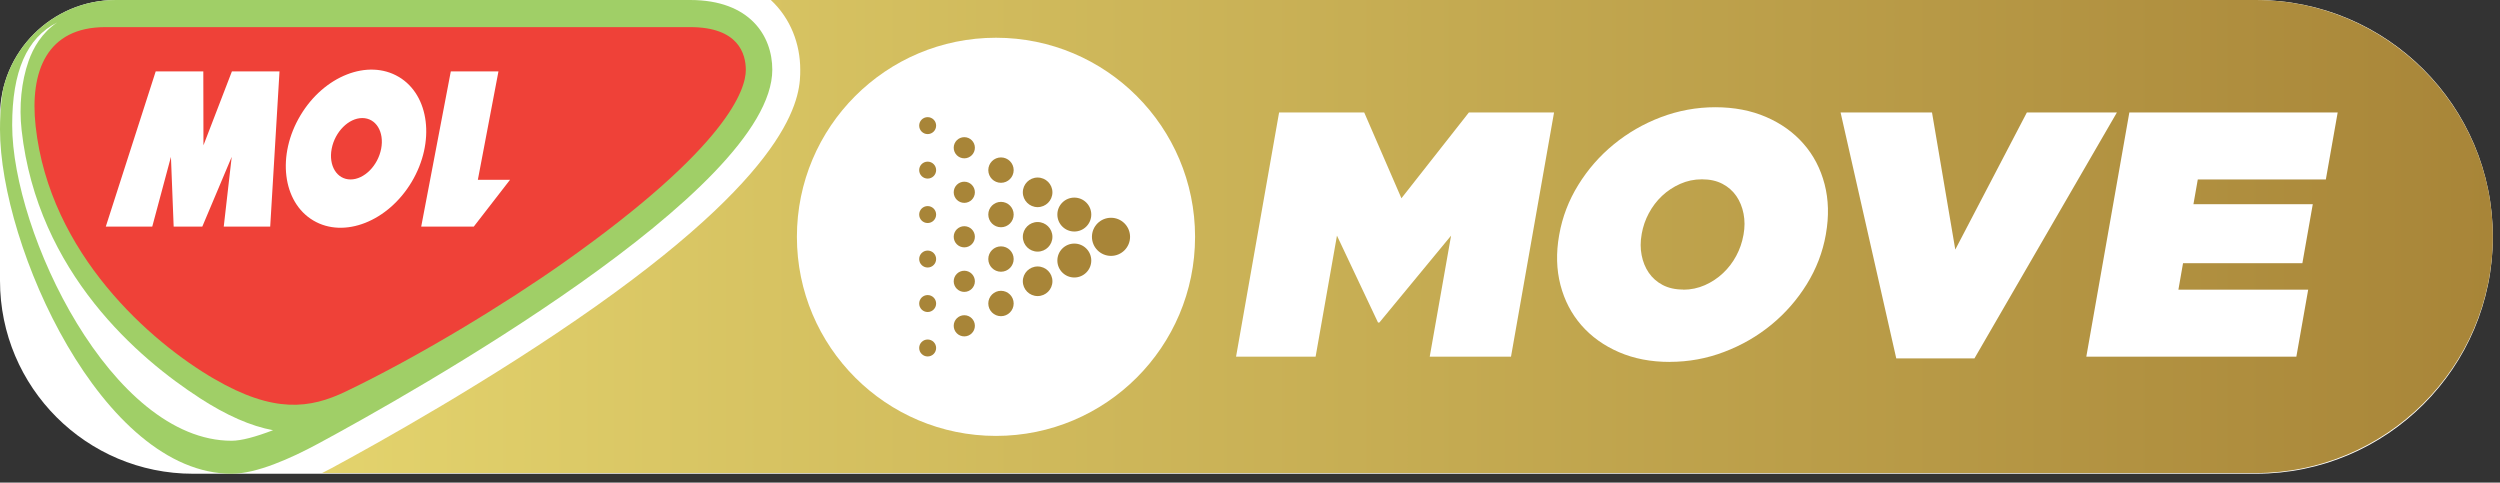 <svg width="259" height="50" viewBox="0 0 259 50" fill="none" xmlns="http://www.w3.org/2000/svg">
<rect x="0" y="0" width="259" height="50" fill="#333333" stroke="none"/>
<g clip-path="url(#clip0_701_6416)">
<path d="M0 12C0 5.373 5.373 0 12 0H233.72C247.274 0 258.26 10.987 258.26 24.54C258.26 38.093 247.274 49.08 233.72 49.08H20C8.954 49.08 0 40.126 0 29.08V12Z" fill="white"/>
<path d="M233.658 0H79.858C81.922 1.925 82.905 4.575 82.905 7.219C82.905 9.576 82.905 16.75 61.748 31.715C50.952 39.35 38.975 46.004 34.331 48.509C33.998 48.688 33.681 48.847 33.363 49.011H233.658C247.178 49.011 258.247 38.021 258.262 24.5C258.247 10.99 247.183 0 233.658 0Z" fill="url(#paint0_linear_701_6416)"/>
<path d="M132.51 11.65H141.332L145.187 20.541L152.178 11.65H161L156.539 36.954H148.119L150.332 24.411L142.905 33.411H142.761L138.509 24.411L136.296 36.954H128.055L132.515 11.65H132.51Z" fill="white"/>
<path d="M172.986 37.495C171.031 37.495 169.28 37.158 167.722 36.483C166.164 35.808 164.869 34.88 163.837 33.7C162.805 32.519 162.08 31.129 161.663 29.527C161.247 27.924 161.202 26.207 161.525 24.377L161.539 24.302C161.862 22.471 162.522 20.755 163.514 19.152C164.506 17.549 165.727 16.15 167.181 14.96C168.635 13.769 170.262 12.826 172.068 12.141C173.879 11.457 175.759 11.109 177.709 11.109C179.659 11.109 181.416 11.447 182.973 12.121C184.531 12.796 185.826 13.724 186.853 14.905C187.89 16.086 188.61 17.48 189.027 19.078C189.443 20.68 189.488 22.397 189.166 24.228L189.156 24.297C188.833 26.128 188.173 27.845 187.181 29.447C186.189 31.05 184.963 32.449 183.514 33.64C182.061 34.831 180.433 35.773 178.622 36.458C176.816 37.148 174.936 37.49 172.981 37.49L172.986 37.495ZM174.375 30.013C175.169 30.013 175.918 29.854 176.628 29.542C177.332 29.229 177.962 28.812 178.513 28.291C179.059 27.775 179.515 27.18 179.877 26.5C180.24 25.825 180.483 25.116 180.617 24.367L180.632 24.292C180.766 23.548 180.766 22.829 180.632 22.139C180.498 21.454 180.25 20.844 179.887 20.313C179.52 19.782 179.044 19.36 178.449 19.048C177.853 18.735 177.149 18.577 176.325 18.577C175.501 18.577 174.782 18.735 174.072 19.048C173.368 19.36 172.738 19.777 172.187 20.293C171.636 20.814 171.185 21.41 170.823 22.084C170.46 22.759 170.217 23.469 170.083 24.218L170.073 24.287C169.939 25.037 169.939 25.751 170.073 26.436C170.207 27.12 170.45 27.731 170.818 28.262C171.185 28.793 171.661 29.214 172.256 29.527C172.852 29.839 173.556 29.998 174.38 29.998L174.375 30.013Z" fill="white"/>
<path d="M190.684 11.65H200.155L202.567 25.855L209.984 11.65H219.312L204.551 37.133H196.454L190.684 11.65Z" fill="white"/>
<path d="M220.601 11.65H242.184L240.958 18.591H227.691L227.24 21.156H239.604L238.527 27.264H226.163L225.682 30.013H239.128L237.902 36.954H216.141L220.601 11.65Z" fill="white"/>
<path d="M103.184 45.16C114.575 45.16 123.809 35.926 123.809 24.535C123.809 13.144 114.575 3.91 103.184 3.91C91.793 3.91 82.559 13.144 82.559 24.535C82.559 35.926 91.793 45.16 103.184 45.16Z" fill="white"/>
<path d="M115.1 26.51C116.19 26.51 117.074 25.626 117.074 24.535C117.074 23.445 116.19 22.561 115.1 22.561C114.009 22.561 113.125 23.445 113.125 24.535C113.125 25.626 114.009 26.51 115.1 26.51Z" fill="#A88538"/>
<path d="M111.299 23.985C112.269 23.985 113.056 23.198 113.056 22.228C113.056 21.258 112.269 20.472 111.299 20.472C110.329 20.472 109.543 21.258 109.543 22.228C109.543 23.198 110.329 23.985 111.299 23.985Z" fill="#A88538"/>
<path d="M111.299 28.748C112.269 28.748 113.056 27.961 113.056 26.991C113.056 26.021 112.269 25.235 111.299 25.235C110.329 25.235 109.543 26.021 109.543 26.991C109.543 27.961 110.329 28.748 111.299 28.748Z" fill="#A88538"/>
<path d="M107.498 21.459C108.345 21.459 109.031 20.772 109.031 19.926C109.031 19.079 108.345 18.393 107.498 18.393C106.651 18.393 105.965 19.079 105.965 19.926C105.965 20.772 106.651 21.459 107.498 21.459Z" fill="#A88538"/>
<path d="M107.498 26.068C108.345 26.068 109.031 25.382 109.031 24.535C109.031 23.688 108.345 23.002 107.498 23.002C106.651 23.002 105.965 23.688 105.965 24.535C105.965 25.382 106.651 26.068 107.498 26.068Z" fill="#A88538"/>
<path d="M107.498 30.673C108.345 30.673 109.031 29.986 109.031 29.14C109.031 28.293 108.345 27.606 107.498 27.606C106.651 27.606 105.965 28.293 105.965 29.14C105.965 29.986 106.651 30.673 107.498 30.673Z" fill="#A88538"/>
<path d="M103.702 18.939C104.428 18.939 105.016 18.35 105.016 17.624C105.016 16.898 104.428 16.309 103.702 16.309C102.975 16.309 102.387 16.898 102.387 17.624C102.387 18.35 102.975 18.939 103.702 18.939Z" fill="#A88538"/>
<path d="M103.702 23.543C104.428 23.543 105.016 22.954 105.016 22.228C105.016 21.502 104.428 20.913 103.702 20.913C102.975 20.913 102.387 21.502 102.387 22.228C102.387 22.954 102.975 23.543 103.702 23.543Z" fill="#A88538"/>
<path d="M103.702 28.152C104.428 28.152 105.016 27.563 105.016 26.837C105.016 26.111 104.428 25.523 103.702 25.523C102.975 25.523 102.387 26.111 102.387 26.837C102.387 27.563 102.975 28.152 103.702 28.152Z" fill="#A88538"/>
<path d="M103.702 32.757C104.428 32.757 105.016 32.168 105.016 31.442C105.016 30.716 104.428 30.127 103.702 30.127C102.975 30.127 102.387 30.716 102.387 31.442C102.387 32.168 102.975 32.757 103.702 32.757Z" fill="#A88538"/>
<path d="M99.901 16.403C100.507 16.403 100.998 15.912 100.998 15.306C100.998 14.701 100.507 14.21 99.901 14.21C99.296 14.21 98.805 14.701 98.805 15.306C98.805 15.912 99.296 16.403 99.901 16.403Z" fill="#A88538"/>
<path d="M99.901 21.017C100.507 21.017 100.998 20.526 100.998 19.921C100.998 19.315 100.507 18.824 99.901 18.824C99.296 18.824 98.805 19.315 98.805 19.921C98.805 20.526 99.296 21.017 99.901 21.017Z" fill="#A88538"/>
<path d="M99.901 25.627C100.507 25.627 100.998 25.136 100.998 24.53C100.998 23.924 100.507 23.434 99.901 23.434C99.296 23.434 98.805 23.924 98.805 24.53C98.805 25.136 99.296 25.627 99.901 25.627Z" fill="#A88538"/>
<path d="M99.901 30.241C100.507 30.241 100.998 29.75 100.998 29.144C100.998 28.539 100.507 28.048 99.901 28.048C99.296 28.048 98.805 28.539 98.805 29.144C98.805 29.75 99.296 30.241 99.901 30.241Z" fill="#A88538"/>
<path d="M99.901 34.85C100.507 34.85 100.998 34.359 100.998 33.754C100.998 33.148 100.507 32.657 99.901 32.657C99.296 32.657 98.805 33.148 98.805 33.754C98.805 34.359 99.296 34.85 99.901 34.85Z" fill="#A88538"/>
<path d="M96.105 13.893C96.59 13.893 96.983 13.499 96.983 13.014C96.983 12.529 96.59 12.136 96.105 12.136C95.62 12.136 95.227 12.529 95.227 13.014C95.227 13.499 95.62 13.893 96.105 13.893Z" fill="#A88538"/>
<path d="M96.105 18.502C96.59 18.502 96.983 18.109 96.983 17.624C96.983 17.139 96.59 16.746 96.105 16.746C95.62 16.746 95.227 17.139 95.227 17.624C95.227 18.109 95.62 18.502 96.105 18.502Z" fill="#A88538"/>
<path d="M96.105 23.106C96.59 23.106 96.983 22.713 96.983 22.228C96.983 21.743 96.59 21.35 96.105 21.35C95.62 21.35 95.227 21.743 95.227 22.228C95.227 22.713 95.62 23.106 96.105 23.106Z" fill="#A88538"/>
<path d="M96.105 27.715C96.59 27.715 96.983 27.322 96.983 26.837C96.983 26.352 96.59 25.959 96.105 25.959C95.62 25.959 95.227 26.352 95.227 26.837C95.227 27.322 95.62 27.715 96.105 27.715Z" fill="#A88538"/>
<path d="M96.105 32.325C96.59 32.325 96.983 31.932 96.983 31.447C96.983 30.962 96.59 30.568 96.105 30.568C95.62 30.568 95.227 30.962 95.227 31.447C95.227 31.932 95.62 32.325 96.105 32.325Z" fill="#A88538"/>
<path d="M96.105 36.929C96.59 36.929 96.983 36.536 96.983 36.051C96.983 35.566 96.59 35.173 96.105 35.173C95.62 35.173 95.227 35.566 95.227 36.051C95.227 36.536 95.62 36.929 96.105 36.929Z" fill="#A88538"/>
<path d="M71.501 0C77.703 0 80.01 3.731 80.01 7.219C80.01 19.752 42.546 40.794 32.96 45.964C30.082 47.517 26.554 49.08 24.004 49.08C10.583 49.08 0 25.512 0 13.411C0 4.991 3.245 0 10.911 0H71.501Z" fill="#A0CF67"/>
<path d="M22.203 39.261C15.654 35.456 5.145 26.326 3.691 13.074C3.066 7.368 4.867 2.809 10.915 2.809H71.506C76.517 2.809 77.267 5.592 77.267 7.249C77.267 9.239 75.436 15.153 58.497 27.13C52.33 31.491 43.414 36.914 35.852 40.546C32.106 42.347 28.39 42.849 22.208 39.261" fill="#EF4138"/>
<path d="M20.662 41.216C14.489 37.222 3.891 28.311 2.239 13.481C1.961 10.995 2.214 8.465 2.954 6.346C3.44 4.952 4.328 3.404 5.921 2.327C2.765 3.925 1.262 7.398 1.262 12.96C1.262 24.118 11.557 45.662 24.001 45.662C24.998 45.662 26.482 45.26 28.288 44.57C25.98 44.143 23.465 43.037 20.662 41.221" fill="white"/>
<path d="M28.957 7.398H24.025L21.078 15.054L21.063 7.398H16.131L10.961 23.474H15.774L17.709 16.254L17.991 23.474H20.959L24.005 16.254L23.181 23.474H27.994L28.957 7.398Z" fill="white"/>
<path d="M39.488 15.411C39.151 17.167 37.731 18.591 36.317 18.591C34.903 18.591 34.025 17.167 34.362 15.411C34.7 13.654 36.119 12.23 37.533 12.23C38.947 12.23 39.825 13.654 39.488 15.411ZM41.314 7.968C38.128 6.073 33.564 7.859 31.118 11.967C28.667 16.076 29.267 20.943 32.452 22.838C35.638 24.738 40.202 22.947 42.653 18.839C45.099 14.731 44.504 9.864 41.319 7.968" fill="white"/>
<path d="M43.637 23.474H49.084L52.84 18.626H49.506L51.64 7.398H46.703L43.637 23.474Z" fill="white"/>
</g>
<defs>
<linearGradient id="paint0_linear_701_6416" x1="33.363" y1="24.505" x2="258.262" y2="24.505" gradientUnits="userSpaceOnUse">
<stop stop-color="#E3D36D"/>
<stop offset="1" stop-color="#A88538"/>
</linearGradient>
<clipPath id="clip0_701_6416">
<path d="M0 12C0 5.373 5.373 0 12 0H233.72C247.274 0 258.26 10.987 258.26 24.54C258.26 38.093 247.274 49.08 233.72 49.08H20C8.954 49.08 0 40.126 0 29.08V12Z" fill="white"/>
</clipPath>
</defs>
</svg>
